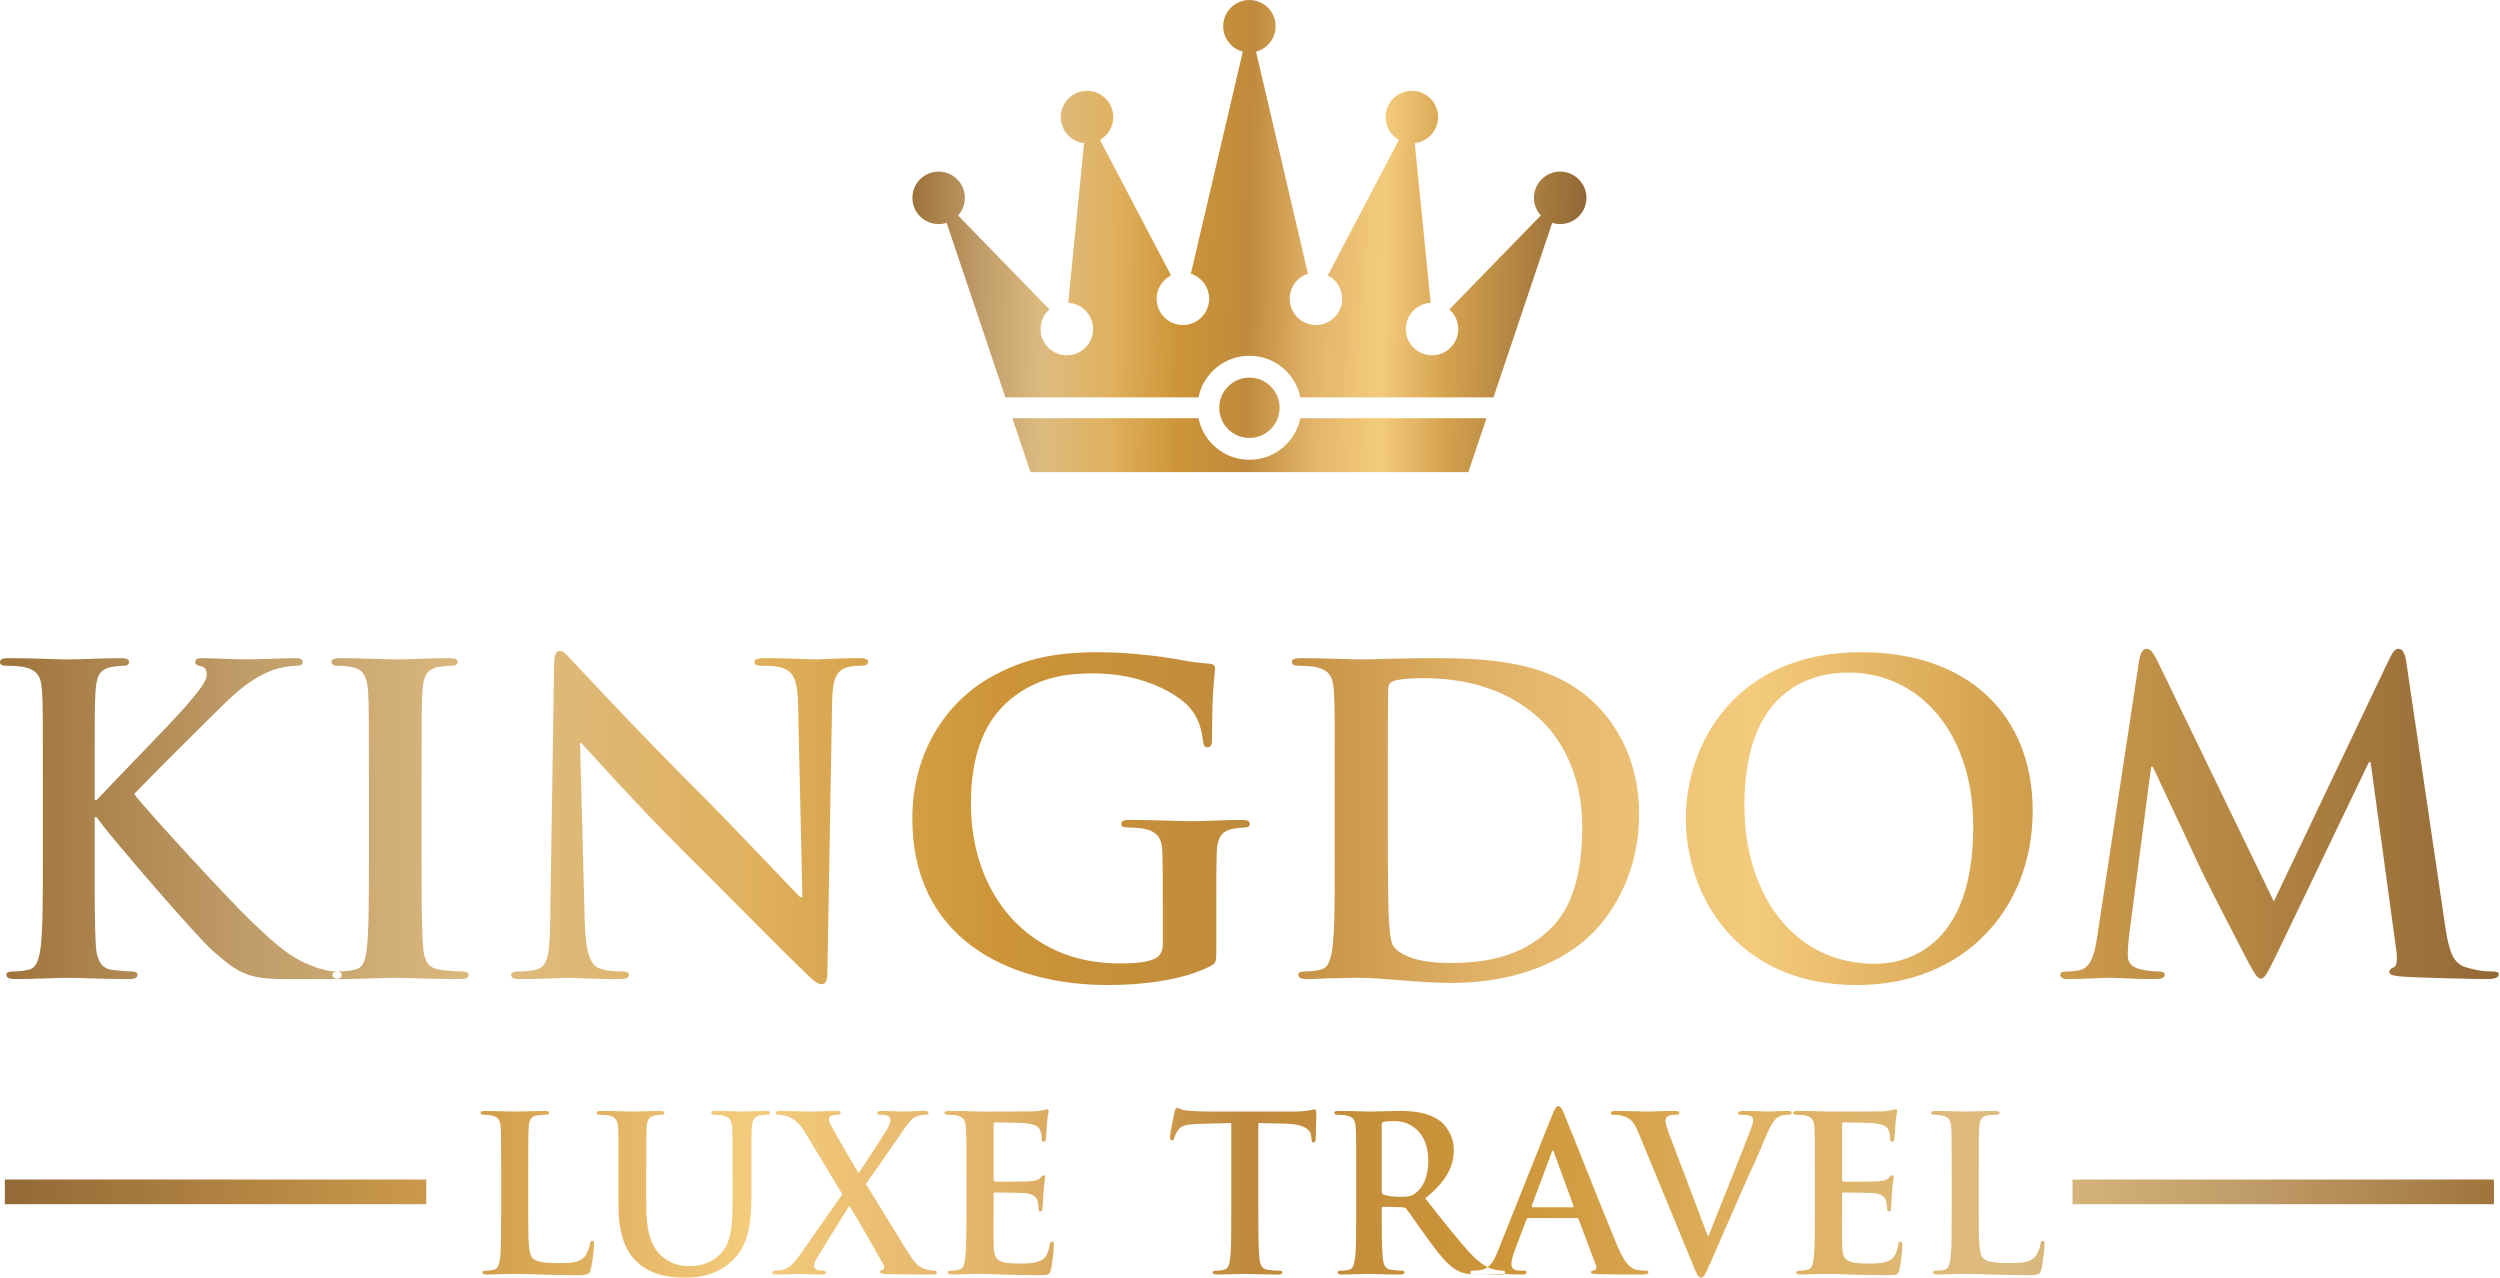 <svg xmlns="http://www.w3.org/2000/svg" xmlns:xlink="http://www.w3.org/1999/xlink" xmlns:serif="http://www.serif.com/" width="100%" height="100%" viewBox="0 0 1498 766" xml:space="preserve" style="fill-rule:evenodd;clip-rule:evenodd;stroke-linejoin:round;stroke-miterlimit:2;"> <g transform="matrix(1,0,0,1,0,-1.2)"> <g transform="matrix(4.167,0,0,4.167,0,0)"> <path d="M301.571,134.973C301.266,137.049 300.778,139.43 299.069,139.796C298.153,139.979 297.726,139.979 297.237,139.979C296.627,139.979 296.261,140.101 296.261,140.407C296.261,140.956 296.749,141.078 297.359,141.078C299.313,141.078 302.243,140.895 303.403,140.895C304.502,140.895 307.249,141.078 309.813,141.078C310.729,141.078 311.278,140.956 311.278,140.407C311.278,140.101 310.851,139.979 310.362,139.979C309.752,139.979 308.897,139.918 307.798,139.674C306.76,139.43 305.967,138.88 305.967,137.721C305.967,136.744 306.028,135.95 306.15,134.852L309.325,110.555L309.569,110.555C311.705,115.133 315.368,122.825 315.917,124.107C316.65,125.817 321.473,135.156 322.938,137.965C323.915,139.796 324.525,141.017 325.075,141.017C325.624,141.017 325.929,140.468 327.333,137.598L340.642,109.883L340.885,109.883L344.549,136.744C344.793,138.453 344.609,139.247 344.243,139.369C343.816,139.552 343.572,139.735 343.572,140.041C343.572,140.407 343.938,140.59 345.342,140.712C347.784,140.895 356.209,141.078 357.735,141.078C358.589,141.078 359.322,140.895 359.322,140.407C359.322,140.041 358.895,139.979 358.345,139.979C357.552,139.979 356.331,139.918 354.56,139.369C352.729,138.82 352.118,137.049 351.569,133.203L346.014,95.476C345.83,94.195 345.464,93.584 344.915,93.584C344.365,93.584 344.06,94.072 343.572,95.049L326.967,129.907L310.301,95.476C309.508,93.889 309.142,93.584 308.653,93.584C308.165,93.584 307.798,94.133 307.615,95.171L301.571,134.973ZM269.583,138.88C257.862,138.88 250.841,128.809 250.841,116.11C250.841,100.909 258.838,97.003 265.859,97.003C275.87,97.003 283.746,105.488 283.746,119.162C283.746,136.805 273.856,138.88 269.583,138.88ZM267.019,141.933C282.525,141.933 292.292,130.883 292.292,116.903C292.292,102.924 282.83,94.072 267.629,94.072C249.315,94.072 242.417,107.564 242.417,118.002C242.417,128.809 249.499,141.933 267.019,141.933ZM199.562,111.654C199.562,106.831 199.562,101.52 199.623,99.445C199.623,98.773 199.806,98.468 200.355,98.224C200.844,97.979 203.103,97.796 204.324,97.796C209.085,97.796 216.044,98.529 221.661,103.9C224.286,106.403 227.521,111.409 227.521,119.162C227.521,125.45 226.301,131.005 222.394,134.363C218.73,137.538 214.579,138.758 208.353,138.758C203.53,138.758 201.149,137.477 200.355,136.317C199.867,135.645 199.745,133.203 199.684,131.677C199.623,130.517 199.562,125.817 199.562,119.345L199.562,111.654ZM191.931,123.374C191.931,128.991 191.931,133.814 191.626,136.377C191.382,138.148 191.076,139.491 189.855,139.735C189.306,139.857 188.574,139.979 187.658,139.979C186.925,139.979 186.681,140.163 186.681,140.468C186.681,140.895 187.108,141.078 187.902,141.078C189.123,141.078 190.71,140.956 192.114,140.956C193.579,140.895 194.922,140.895 195.594,140.895C197.12,140.895 199.257,141.078 201.577,141.261C203.896,141.444 206.399,141.627 208.597,141.627C219.891,141.627 226.239,137.293 229.047,134.424C232.466,130.945 235.702,125.084 235.702,117.392C235.702,110.127 232.832,105.061 229.78,101.886C223.126,94.927 212.931,94.927 205.3,94.927C201.638,94.927 197.791,95.11 195.899,95.11C194.19,95.11 190.344,94.927 187.108,94.927C186.193,94.927 185.766,95.049 185.766,95.476C185.766,95.904 186.132,96.026 186.803,96.026C187.658,96.026 188.696,96.087 189.184,96.209C191.198,96.636 191.687,97.613 191.809,99.689C191.931,101.642 191.931,103.351 191.931,112.63L191.931,123.374ZM174.899,130.273C174.899,127.221 174.899,124.779 174.96,122.947C175.021,120.81 175.632,119.773 177.28,119.467C178.012,119.345 178.44,119.284 178.928,119.284C179.356,119.284 179.722,119.162 179.722,118.796C179.722,118.308 179.295,118.186 178.501,118.186C176.487,118.186 173.251,118.369 171.358,118.369C169.527,118.369 165.681,118.186 162.506,118.186C161.652,118.186 161.225,118.308 161.225,118.796C161.225,119.162 161.591,119.284 162.14,119.284C162.995,119.284 164.033,119.345 164.521,119.467C166.535,119.895 167.085,120.872 167.146,122.947C167.207,124.779 167.207,127.098 167.207,130.152L167.207,135.889C167.207,136.927 166.963,137.721 166.047,138.148C164.582,138.82 162.445,138.82 160.858,138.82C147.977,138.82 139.614,128.991 139.614,115.865C139.614,108.357 141.812,103.778 145.231,100.909C149.504,97.369 153.96,97.125 157.318,97.125C164.216,97.125 169.1,99.933 170.931,101.886C172.518,103.595 172.823,105.549 173.007,106.953C173.068,107.441 173.19,107.747 173.617,107.747C174.106,107.747 174.288,107.441 174.288,106.465C174.288,98.834 174.716,97.125 174.716,96.453C174.716,96.026 174.594,95.782 173.861,95.721C172.457,95.66 170.321,95.293 169.038,95.049C167.817,94.805 162.445,94.072 158.234,94.072C153.105,94.072 147.672,94.5 141.812,98.041C136.257,101.398 131.189,108.235 131.189,118.002C131.189,134.852 144.437,141.933 159.393,141.933C164.155,141.933 170.137,141.261 174.106,139.186C174.838,138.758 174.899,138.636 174.899,136.988L174.899,130.273ZM83.41,107.136L83.593,107.136C84.692,108.296 91.468,115.927 98.112,122.52C104.461,128.809 112.275,136.805 116.111,140.468C116.783,141.139 117.515,141.811 118.186,141.811C118.736,141.811 118.98,141.261 118.98,139.918L119.652,101.398C119.713,97.979 120.201,96.698 121.91,96.209C122.643,96.026 123.131,96.026 123.742,96.026C124.474,96.026 124.841,95.843 124.841,95.476C124.841,94.988 124.23,94.927 123.437,94.927C120.445,94.927 118.126,95.11 117.454,95.11C116.172,95.11 113.242,94.927 110.078,94.927C109.162,94.927 108.49,94.988 108.49,95.476C108.49,95.843 108.735,96.026 109.467,96.026C110.322,96.026 111.787,96.026 112.692,96.392C114.157,97.003 114.707,98.162 114.768,101.886L115.379,129.296L115.073,129.296C114.036,128.32 105.804,119.529 101.653,115.378C92.75,106.526 83.471,96.575 82.738,95.782C81.69,94.683 81.141,93.889 80.469,93.889C79.859,93.889 79.676,94.744 79.676,95.965L79.126,132.104C79.065,137.415 78.821,139.186 77.234,139.674C76.379,139.918 75.28,139.979 74.487,139.979C73.876,139.979 73.51,140.101 73.51,140.468C73.51,141.017 74.059,141.078 74.853,141.078C78.028,141.078 80.897,140.895 81.446,140.895C82.616,140.895 85.058,141.078 89.026,141.078C89.881,141.078 90.43,140.956 90.43,140.468C90.43,140.101 90.064,139.979 89.393,139.979C88.416,139.979 87.256,139.918 86.218,139.552C84.997,139.125 84.203,137.538 84.081,132.776L83.41,107.136ZM53.049,123.374L53.049,112.63C53.049,103.351 53.049,101.642 52.927,99.689C52.805,97.613 52.194,96.575 50.851,96.27C50.18,96.087 49.386,96.026 48.654,96.026C48.043,96.026 47.677,95.904 47.677,95.416C47.677,95.049 48.165,94.927 49.142,94.927C51.462,94.927 55.307,95.11 57.078,95.11C58.604,95.11 62.206,94.927 64.526,94.927C65.319,94.927 65.808,95.049 65.808,95.416C65.808,95.904 65.442,96.026 64.831,96.026C64.221,96.026 63.732,96.087 63,96.209C61.352,96.514 60.863,97.552 60.741,99.689C60.619,101.642 60.619,103.351 60.619,112.63L60.619,123.374C60.619,129.296 60.619,134.119 60.863,136.744C61.046,138.392 61.473,139.491 63.305,139.735C64.159,139.857 65.502,139.979 66.418,139.979C67.09,139.979 67.395,140.163 67.395,140.468C67.395,140.895 66.907,141.078 66.235,141.078C62.206,141.078 58.36,140.895 56.712,140.895C55.307,140.895 51.462,141.078 49.02,141.078C48.227,141.078 47.799,140.895 47.799,140.468C47.799,140.163 48.043,139.979 48.776,139.979C49.692,139.979 50.424,139.857 50.973,139.735C52.194,139.491 52.561,138.453 52.744,136.683C53.049,134.119 53.049,129.296 53.049,123.374ZM13.613,112.63C13.613,103.351 13.613,101.642 13.735,99.689C13.857,97.552 14.346,96.514 15.994,96.209C16.726,96.087 17.092,96.026 17.703,96.026C18.191,96.026 18.558,95.904 18.558,95.476C18.558,95.049 18.13,94.927 17.275,94.927C15.2,94.927 11.354,95.11 9.889,95.11C8.424,95.11 4.578,94.927 1.343,94.927C0.427,94.927 0,95.049 0,95.476C0,95.904 0.365,96.026 1.037,96.026C1.892,96.026 2.93,96.087 3.418,96.209C5.433,96.636 5.921,97.613 6.043,99.689C6.165,101.642 6.165,103.351 6.165,112.63L6.165,123.374C6.165,128.991 6.165,133.814 5.86,136.377C5.616,138.148 5.31,139.491 4.089,139.735C3.54,139.857 2.808,139.979 1.892,139.979C1.159,139.979 0.915,140.163 0.915,140.468C0.915,140.895 1.343,141.078 2.136,141.078C4.578,141.078 8.424,140.895 9.828,140.895C11.354,140.895 15.2,141.078 18.619,141.078C19.29,141.078 19.779,140.895 19.779,140.468C19.779,140.163 19.473,139.979 18.985,139.979C18.191,139.979 16.848,139.857 15.994,139.735C14.468,139.491 13.918,138.148 13.796,136.439C13.613,133.814 13.613,128.991 13.613,123.374L13.613,117.819L13.918,117.819L14.589,118.735C15.872,120.505 27.898,134.607 30.584,136.988C33.209,139.308 34.857,140.651 38.154,140.956C39.436,141.078 40.535,141.078 42.366,141.078L47.677,141.078C48.837,141.078 49.142,140.895 49.142,140.468C49.142,140.101 48.776,139.979 48.348,139.979C47.616,139.979 46.395,139.796 44.564,139.063C41.267,137.782 38.52,135.035 35.834,132.47C33.453,130.212 21.488,117.331 19.29,114.462C21.366,112.264 30.584,103.107 32.477,101.276C35.101,98.712 37.177,97.43 39.069,96.698C40.23,96.27 41.756,96.026 42.61,96.026C43.221,96.026 43.526,95.904 43.526,95.476C43.526,95.049 43.099,94.927 42.488,94.927C40.596,94.927 37.238,95.11 35.346,95.11C33.697,95.11 30.34,94.927 29.058,94.927C28.386,94.927 28.081,95.049 28.081,95.476C28.081,95.843 28.325,95.965 28.875,96.087C29.485,96.209 29.729,96.636 29.729,97.308C29.729,98.346 28.386,99.872 26.677,101.886C24.906,103.962 15.994,113.058 13.918,115.316L13.613,115.316L13.613,112.63Z" style="fill:url(#_Linear1);"></path> <path d="M179.662,54.586C182.058,54.586 184,56.529 184,58.924C184,61.319 182.058,63.262 179.662,63.262C177.267,63.262 175.324,61.319 175.324,58.924C175.324,56.529 177.267,54.586 179.662,54.586ZM145.573,60.419L148.184,68.181L211.14,68.181L213.752,60.419L186.989,60.419C186.296,63.832 183.28,66.401 179.662,66.401C176.045,66.401 173.028,63.832 172.335,60.419L145.573,60.419ZM188.082,39.654L180.615,7.713C182.238,7.291 183.435,5.816 183.435,4.062C183.435,1.978 181.746,0.288 179.662,0.288C177.578,0.288 175.889,1.978 175.889,4.062C175.889,5.816 177.087,7.291 178.709,7.713L171.242,39.654C172.766,40.14 173.87,41.567 173.87,43.251C173.87,45.335 172.181,47.024 170.097,47.024C168.013,47.024 166.324,45.335 166.324,43.251C166.324,41.783 167.163,40.511 168.387,39.887L158.172,20.406C159.313,19.757 160.082,18.531 160.082,17.125C160.082,15.041 158.392,13.351 156.309,13.351C154.225,13.351 152.536,15.041 152.536,17.125C152.536,19.065 154.002,20.664 155.888,20.874L153.606,43.836C155.596,43.941 157.179,45.588 157.179,47.604C157.179,49.688 155.49,51.378 153.406,51.378C151.322,51.378 149.633,49.688 149.633,47.604C149.633,46.479 150.126,45.468 150.908,44.777L137.767,31.272C138.376,30.602 138.746,29.712 138.746,28.736C138.746,26.652 137.057,24.963 134.973,24.963C132.889,24.963 131.2,26.652 131.2,28.736C131.2,30.82 132.889,32.509 134.973,32.509C135.374,32.509 135.76,32.446 136.122,32.331L144.567,57.431L172.334,57.431C173.026,54.017 176.044,51.447 179.662,51.447C183.28,51.447 186.298,54.017 186.99,57.431L214.757,57.431L223.202,32.331C223.564,32.446 223.951,32.509 224.351,32.509C226.435,32.509 228.124,30.82 228.124,28.736C228.124,26.652 226.435,24.963 224.351,24.963C222.268,24.963 220.578,26.652 220.578,28.736C220.578,29.712 220.948,30.602 221.557,31.272L208.417,44.777C209.198,45.468 209.691,46.479 209.691,47.604C209.691,49.688 208.002,51.378 205.918,51.378C203.835,51.378 202.145,49.688 202.145,47.604C202.145,45.588 203.728,43.941 205.719,43.836L203.436,20.874C205.322,20.664 206.789,19.065 206.789,17.125C206.789,15.041 205.099,13.351 203.015,13.351C200.932,13.351 199.242,15.041 199.242,17.125C199.242,18.531 200.012,19.757 201.152,20.406L190.937,39.887C192.161,40.511 193,41.783 193,43.251C193,45.335 191.311,47.024 189.227,47.024C187.143,47.024 185.454,45.335 185.454,43.251C185.454,41.567 186.558,40.14 188.082,39.654Z" style="fill:url(#_Linear2);"></path> <path d="M358.622,169.904L298.026,169.904L298.026,173.446L358.622,173.446L358.622,169.904ZM61.296,169.904L0.699,169.904L0.699,173.446L61.296,173.446L61.296,169.904ZM284.536,174.538C284.536,178.522 284.536,180.669 285.191,181.231C285.72,181.697 286.528,181.915 288.957,181.915C290.607,181.915 291.819,181.883 292.599,181.043C292.973,180.639 293.345,179.768 293.407,179.176C293.44,178.895 293.5,178.709 293.751,178.709C293.967,178.709 293.999,178.865 293.999,179.239C293.999,179.58 293.781,181.915 293.533,182.817C293.345,183.501 293.189,183.657 291.571,183.657C289.33,183.657 287.712,183.596 286.312,183.564C284.91,183.501 283.791,183.471 282.514,183.471C282.173,183.471 281.488,183.471 280.74,183.501C280.023,183.501 279.215,183.564 278.593,183.564C278.189,183.564 277.97,183.471 277.97,183.253C277.97,183.097 278.094,183.004 278.468,183.004C278.934,183.004 279.308,182.942 279.589,182.879C280.211,182.756 280.367,182.071 280.492,181.168C280.647,179.861 280.647,177.402 280.647,174.538L280.647,169.061C280.647,164.329 280.647,163.458 280.585,162.462C280.522,161.404 280.274,160.905 279.245,160.689C278.997,160.626 278.623,160.594 278.219,160.594C277.876,160.594 277.69,160.533 277.69,160.315C277.69,160.097 277.908,160.034 278.375,160.034C279.837,160.034 281.799,160.127 282.639,160.127C283.385,160.127 285.658,160.034 286.872,160.034C287.308,160.034 287.524,160.097 287.524,160.315C287.524,160.533 287.338,160.594 286.965,160.594C286.623,160.594 286.124,160.626 285.751,160.689C284.91,160.844 284.662,161.373 284.599,162.462C284.536,163.458 284.536,164.329 284.536,169.061L284.536,174.538ZM260.974,169.061C260.974,164.329 260.974,163.458 260.913,162.462C260.85,161.404 260.601,160.905 259.574,160.689C259.325,160.626 258.795,160.594 258.359,160.594C258.018,160.594 257.831,160.533 257.831,160.315C257.831,160.097 258.049,160.034 258.515,160.034C259.355,160.034 260.259,160.066 261.036,160.066C261.846,160.097 262.562,160.127 262.998,160.127C263.994,160.127 270.188,160.127 270.779,160.097C271.371,160.034 271.869,159.972 272.117,159.909C272.273,159.879 272.46,159.786 272.615,159.786C272.771,159.786 272.802,159.909 272.802,160.066C272.802,160.283 272.646,160.656 272.552,162.089C272.522,162.4 272.46,163.77 272.397,164.143C272.367,164.299 272.304,164.485 272.086,164.485C271.869,164.485 271.806,164.329 271.806,164.05C271.806,163.832 271.775,163.303 271.619,162.929C271.401,162.369 271.09,161.996 269.534,161.808C269.005,161.745 265.737,161.685 265.114,161.685C264.958,161.685 264.897,161.778 264.897,161.996L264.897,169.869C264.897,170.087 264.927,170.212 265.114,170.212C265.799,170.212 269.379,170.212 270.094,170.15C270.841,170.087 271.308,169.994 271.588,169.683C271.806,169.434 271.93,169.279 272.086,169.279C272.211,169.279 272.304,169.341 272.304,169.527C272.304,169.713 272.18,170.212 272.055,171.8C272.024,172.422 271.93,173.667 271.93,173.885C271.93,174.133 271.93,174.477 271.65,174.477C271.432,174.477 271.371,174.352 271.371,174.196C271.339,173.885 271.339,173.481 271.245,173.075C271.09,172.453 270.654,171.986 269.503,171.861C268.911,171.8 265.83,171.768 265.083,171.768C264.927,171.768 264.897,171.893 264.897,172.079L264.897,174.538C264.897,175.596 264.865,178.461 264.897,179.362C264.958,181.509 265.456,181.978 268.631,181.978C269.44,181.978 270.747,181.978 271.557,181.604C272.367,181.231 272.739,180.576 272.957,179.301C273.02,178.958 273.082,178.833 273.3,178.833C273.548,178.833 273.548,179.083 273.548,179.394C273.548,180.109 273.3,182.227 273.144,182.849C272.926,183.657 272.646,183.657 271.464,183.657C269.129,183.657 267.417,183.596 266.079,183.564C264.741,183.501 263.776,183.471 262.842,183.471C262.5,183.471 261.815,183.471 261.068,183.501C260.351,183.501 259.543,183.564 258.92,183.564C258.515,183.564 258.298,183.471 258.298,183.253C258.298,183.097 258.423,183.004 258.795,183.004C259.263,183.004 259.635,182.942 259.917,182.879C260.539,182.756 260.695,182.071 260.819,181.168C260.974,179.861 260.974,177.402 260.974,174.538L260.974,169.061ZM235.574,163.085C234.859,161.373 234.33,161.03 233.209,160.719C232.743,160.594 232.245,160.594 231.995,160.594C231.715,160.594 231.622,160.501 231.622,160.315C231.622,160.066 231.964,160.034 232.431,160.034C234.081,160.034 235.855,160.127 236.944,160.127C237.723,160.127 239.217,160.034 240.772,160.034C241.146,160.034 241.488,160.097 241.488,160.315C241.488,160.533 241.301,160.594 241.022,160.594C240.524,160.594 240.057,160.626 239.808,160.812C239.589,160.968 239.496,161.186 239.496,161.466C239.496,161.871 239.776,162.741 240.213,163.863L245.565,177.994L245.69,177.994C247.029,174.57 251.074,164.547 251.822,162.493C251.977,162.089 252.102,161.622 252.102,161.341C252.102,161.093 251.977,160.844 251.697,160.749C251.324,160.626 250.856,160.594 250.452,160.594C250.172,160.594 249.923,160.563 249.923,160.345C249.923,160.097 250.203,160.034 250.795,160.034C252.35,160.034 253.658,160.127 254.062,160.127C254.592,160.127 256.053,160.034 256.989,160.034C257.393,160.034 257.642,160.097 257.642,160.315C257.642,160.533 257.454,160.594 257.144,160.594C256.832,160.594 256.178,160.594 255.619,160.968C255.214,161.248 254.747,161.778 253.907,163.77C252.693,166.695 251.852,168.376 250.172,172.204C248.18,176.748 246.717,180.142 246.033,181.697C245.223,183.501 245.037,184 244.601,184C244.196,184 244.01,183.564 243.418,182.101L235.574,163.085ZM226.111,173.885C226.267,173.885 226.297,173.792 226.267,173.697L223.465,166.01C223.435,165.885 223.403,165.729 223.309,165.729C223.216,165.729 223.154,165.885 223.123,166.01L220.26,173.667C220.228,173.792 220.26,173.885 220.384,173.885L226.111,173.885ZM219.762,175.441C219.606,175.441 219.544,175.503 219.481,175.689L217.801,180.142C217.489,180.919 217.334,181.665 217.334,182.039C217.334,182.6 217.614,183.004 218.579,183.004L219.046,183.004C219.419,183.004 219.512,183.067 219.512,183.253C219.512,183.501 219.325,183.564 218.983,183.564C217.987,183.564 216.649,183.471 215.684,183.471C215.342,183.471 213.63,183.564 212.011,183.564C211.607,183.564 211.42,183.501 211.42,183.253C211.42,183.067 211.544,183.004 211.794,183.004C212.074,183.004 212.509,182.972 212.759,182.942C214.19,182.756 214.782,181.697 215.404,180.142L223.216,160.594C223.59,159.693 223.777,159.349 224.088,159.349C224.368,159.349 224.555,159.63 224.866,160.345C225.613,162.058 230.592,174.756 232.584,179.487C233.767,182.289 234.67,182.724 235.324,182.879C235.79,182.972 236.257,183.004 236.631,183.004C236.88,183.004 237.036,183.035 237.036,183.253C237.036,183.501 236.755,183.564 235.604,183.564C234.483,183.564 232.212,183.564 229.722,183.501C229.161,183.471 228.787,183.471 228.787,183.253C228.787,183.067 228.912,183.004 229.224,182.972C229.441,182.911 229.659,182.631 229.503,182.257L227.014,175.659C226.951,175.503 226.858,175.441 226.702,175.441L219.762,175.441ZM198.688,171.519C198.688,171.861 198.75,171.986 198.968,172.079C199.622,172.297 200.556,172.39 201.333,172.39C202.579,172.39 202.983,172.267 203.544,171.861C204.477,171.178 205.38,169.745 205.38,167.194C205.38,162.774 202.454,161.497 200.618,161.497C199.839,161.497 199.28,161.529 198.968,161.622C198.75,161.685 198.688,161.808 198.688,162.058L198.688,171.519ZM195.015,169.061C195.015,164.329 195.015,163.458 194.953,162.462C194.891,161.404 194.642,160.905 193.615,160.689C193.366,160.626 192.836,160.594 192.401,160.594C192.058,160.594 191.872,160.533 191.872,160.315C191.872,160.097 192.09,160.034 192.556,160.034C194.206,160.034 196.167,160.127 196.82,160.127C197.879,160.127 200.244,160.034 201.209,160.034C203.17,160.034 205.256,160.222 206.936,161.373C207.807,161.964 209.053,163.551 209.053,165.636C209.053,167.939 208.087,170.057 204.944,172.608C207.714,176.095 209.862,178.865 211.698,180.794C213.441,182.6 214.717,182.817 215.184,182.911C215.527,182.972 215.806,183.004 216.055,183.004C216.304,183.004 216.429,183.097 216.429,183.253C216.429,183.501 216.211,183.564 215.838,183.564L212.881,183.564C211.138,183.564 210.36,183.408 209.551,182.972C208.212,182.257 207.029,180.794 205.286,178.398C204.042,176.685 202.61,174.57 202.205,174.103C202.05,173.915 201.863,173.885 201.645,173.885L198.937,173.822C198.782,173.822 198.688,173.885 198.688,174.071L198.688,174.507C198.688,177.402 198.688,179.861 198.843,181.168C198.937,182.071 199.123,182.756 200.058,182.879C200.524,182.942 201.209,183.004 201.583,183.004C201.831,183.004 201.956,183.097 201.956,183.253C201.956,183.471 201.738,183.564 201.333,183.564C199.528,183.564 197.225,183.471 196.758,183.471C196.167,183.471 194.206,183.564 192.961,183.564C192.556,183.564 192.338,183.471 192.338,183.253C192.338,183.097 192.463,183.004 192.836,183.004C193.304,183.004 193.677,182.942 193.957,182.879C194.58,182.756 194.735,182.071 194.86,181.168C195.015,179.861 195.015,177.402 195.015,174.538L195.015,169.061ZM177.054,161.778L172.417,161.901C170.612,161.964 169.865,162.119 169.398,162.804C169.086,163.271 168.931,163.644 168.869,163.893C168.807,164.143 168.714,164.267 168.527,164.267C168.309,164.267 168.246,164.111 168.246,163.77C168.246,163.271 168.838,160.438 168.9,160.19C168.993,159.786 169.086,159.598 169.273,159.598C169.523,159.598 169.834,159.909 170.612,159.972C171.515,160.066 172.698,160.127 173.724,160.127L186.049,160.127C187.045,160.127 187.73,160.034 188.197,159.972C188.664,159.879 188.913,159.816 189.037,159.816C189.256,159.816 189.287,160.004 189.287,160.47C189.287,161.123 189.193,163.271 189.193,164.081C189.162,164.392 189.1,164.578 188.913,164.578C188.664,164.578 188.602,164.422 188.571,163.955L188.539,163.614C188.477,162.804 187.637,161.933 184.867,161.871L180.945,161.778L180.945,174.538C180.945,177.402 180.945,179.861 181.101,181.198C181.194,182.071 181.381,182.756 182.315,182.879C182.75,182.942 183.435,183.004 183.902,183.004C184.244,183.004 184.4,183.097 184.4,183.253C184.4,183.471 184.151,183.564 183.809,183.564C181.754,183.564 179.794,183.471 178.922,183.471C178.206,183.471 176.245,183.564 175.001,183.564C174.596,183.564 174.377,183.471 174.377,183.253C174.377,183.097 174.503,183.004 174.875,183.004C175.343,183.004 175.716,182.942 175.997,182.879C176.619,182.756 176.806,182.071 176.899,181.168C177.054,179.861 177.054,177.402 177.054,174.538L177.054,161.778ZM138.961,169.061C138.961,164.329 138.961,163.458 138.899,162.462C138.837,161.404 138.588,160.905 137.561,160.689C137.312,160.626 136.782,160.594 136.347,160.594C136.004,160.594 135.818,160.533 135.818,160.315C135.818,160.097 136.036,160.034 136.502,160.034C137.343,160.034 138.246,160.066 139.024,160.066C139.833,160.097 140.549,160.127 140.984,160.127C141.98,160.127 148.174,160.127 148.765,160.097C149.357,160.034 149.855,159.972 150.104,159.909C150.259,159.879 150.446,159.786 150.602,159.786C150.757,159.786 150.789,159.909 150.789,160.066C150.789,160.283 150.633,160.656 150.54,162.089C150.509,162.4 150.446,163.77 150.384,164.143C150.353,164.299 150.291,164.485 150.072,164.485C149.855,164.485 149.793,164.329 149.793,164.05C149.793,163.832 149.761,163.303 149.606,162.929C149.388,162.369 149.076,161.996 147.521,161.808C146.992,161.745 143.724,161.685 143.101,161.685C142.945,161.685 142.883,161.778 142.883,161.996L142.883,169.869C142.883,170.087 142.914,170.212 143.101,170.212C143.785,170.212 147.365,170.212 148.08,170.15C148.828,170.087 149.295,169.994 149.574,169.683C149.793,169.434 149.917,169.279 150.072,169.279C150.198,169.279 150.291,169.341 150.291,169.527C150.291,169.713 150.166,170.212 150.041,171.8C150.011,172.422 149.917,173.667 149.917,173.885C149.917,174.133 149.917,174.477 149.637,174.477C149.419,174.477 149.357,174.352 149.357,174.196C149.326,173.885 149.326,173.481 149.232,173.075C149.076,172.453 148.641,171.986 147.489,171.861C146.898,171.8 143.817,171.768 143.069,171.768C142.914,171.768 142.883,171.893 142.883,172.079L142.883,174.538C142.883,175.596 142.852,178.461 142.883,179.362C142.945,181.509 143.443,181.978 146.618,181.978C147.427,181.978 148.734,181.978 149.544,181.604C150.353,181.231 150.726,180.576 150.944,179.301C151.007,178.958 151.068,178.833 151.287,178.833C151.536,178.833 151.536,179.083 151.536,179.394C151.536,180.109 151.287,182.227 151.131,182.849C150.913,183.657 150.633,183.657 149.45,183.657C147.116,183.657 145.404,183.596 144.065,183.564C142.728,183.501 141.762,183.471 140.829,183.471C140.486,183.471 139.801,183.471 139.055,183.501C138.339,183.501 137.53,183.564 136.907,183.564C136.502,183.564 136.284,183.471 136.284,183.253C136.284,183.097 136.409,183.004 136.782,183.004C137.25,183.004 137.623,182.942 137.903,182.879C138.526,182.756 138.681,182.071 138.805,181.168C138.961,179.861 138.961,177.402 138.961,174.538L138.961,169.061ZM124.517,170.554C125.513,172.079 130.554,180.513 131.334,181.509C131.863,182.194 132.33,182.568 133.139,182.817C133.668,182.972 134.041,183.004 134.322,183.004C134.539,183.004 134.726,183.067 134.726,183.253C134.726,183.471 134.477,183.564 134.135,183.564L133.201,183.564C132.454,183.564 129.994,183.564 127.598,183.501C126.789,183.471 126.541,183.408 126.541,183.19C126.541,183.004 126.696,182.911 126.976,182.849C127.132,182.817 127.256,182.538 127.039,182.134C125.327,179.083 123.553,176.002 122.121,173.667L117.514,181.105C117.203,181.604 117.048,182.071 117.079,182.412C117.109,182.693 117.39,182.879 117.67,182.942C117.857,182.972 118.137,183.004 118.386,183.004C118.573,183.004 118.759,183.097 118.759,183.285C118.759,183.501 118.542,183.564 118.137,183.564L117.577,183.564C117.39,183.564 115.428,183.471 114.651,183.471C114.06,183.471 112.534,183.564 112.036,183.564L111.507,183.564C111.196,183.564 111.04,183.471 111.04,183.285C111.04,183.097 111.227,183.004 111.476,183.004C111.694,183.004 112.161,182.972 112.627,182.849C113.53,182.6 114.121,182.008 115.18,180.513L121.125,172.018L115.771,163.147C115.024,161.901 114.277,161.155 113.188,160.812C112.69,160.656 112.192,160.594 111.881,160.594C111.694,160.594 111.57,160.501 111.57,160.283C111.57,160.097 111.787,160.034 112.192,160.034C112.939,160.034 115.46,160.127 116.923,160.127C117.359,160.127 119.101,160.034 120.253,160.034C120.689,160.034 120.876,160.097 120.876,160.315C120.876,160.533 120.689,160.594 120.408,160.594C120.222,160.594 119.817,160.626 119.569,160.719C119.288,160.812 119.195,161.03 119.195,161.218C119.195,161.404 119.319,161.778 119.506,162.119C120.845,164.61 122.245,166.881 123.459,168.998C124.362,167.628 127.225,163.303 127.692,162.43C127.941,161.996 128.035,161.497 128.035,161.248C128.035,161.03 127.817,160.782 127.505,160.689C127.194,160.594 126.758,160.594 126.509,160.594C126.323,160.594 126.136,160.533 126.136,160.315C126.136,160.127 126.354,160.034 126.789,160.034C128.003,160.034 129.311,160.127 129.901,160.127C130.524,160.127 131.801,160.034 132.952,160.034C133.294,160.034 133.513,160.127 133.513,160.315C133.513,160.501 133.326,160.594 133.015,160.594C132.703,160.594 132.33,160.656 131.893,160.782C131.178,160.968 130.554,161.84 129.621,163.21L124.517,170.554ZM88.94,169.061C88.94,164.329 88.94,163.458 88.878,162.462C88.815,161.404 88.567,160.905 87.54,160.689C87.29,160.626 86.761,160.594 86.325,160.594C85.983,160.594 85.796,160.533 85.796,160.315C85.796,160.097 86.014,160.034 86.481,160.034C88.131,160.034 90.091,160.127 91.026,160.127C91.772,160.127 93.733,160.034 94.854,160.034C95.321,160.034 95.539,160.097 95.539,160.315C95.539,160.533 95.352,160.594 95.041,160.594C94.698,160.594 94.511,160.626 94.138,160.689C93.297,160.844 93.049,161.373 92.986,162.462C92.924,163.458 92.924,164.329 92.924,169.061L92.924,173.418C92.924,177.931 93.827,179.829 95.352,181.075C96.752,182.227 98.184,182.35 99.242,182.35C100.612,182.35 102.293,181.915 103.537,180.669C105.25,178.958 105.343,176.158 105.343,172.952L105.343,169.061C105.343,164.329 105.343,163.458 105.281,162.462C105.218,161.404 104.97,160.905 103.942,160.689C103.693,160.626 103.165,160.594 102.822,160.594C102.48,160.594 102.293,160.533 102.293,160.315C102.293,160.097 102.511,160.034 102.946,160.034C104.533,160.034 106.495,160.127 106.525,160.127C106.899,160.127 108.86,160.034 110.074,160.034C110.509,160.034 110.728,160.097 110.728,160.315C110.728,160.533 110.541,160.594 110.167,160.594C109.825,160.594 109.639,160.626 109.265,160.689C108.424,160.844 108.175,161.373 108.113,162.462C108.051,163.458 108.051,164.329 108.051,169.061L108.051,172.39C108.051,175.845 107.708,179.518 105.094,181.76C102.884,183.657 100.643,184 98.62,184C96.97,184 93.982,183.907 91.71,181.853C90.123,180.421 88.94,178.117 88.94,173.604L88.94,169.061ZM75.959,174.538C75.959,178.522 75.959,180.669 76.612,181.231C77.142,181.697 77.951,181.915 80.378,181.915C82.028,181.915 83.242,181.883 84.02,181.043C84.393,180.639 84.767,179.768 84.829,179.176C84.86,178.895 84.923,178.709 85.171,178.709C85.389,178.709 85.421,178.865 85.421,179.239C85.421,179.58 85.203,181.915 84.954,182.817C84.767,183.501 84.612,183.657 82.992,183.657C80.752,183.657 79.134,183.596 77.733,183.564C76.333,183.501 75.211,183.471 73.936,183.471C73.593,183.471 72.908,183.471 72.162,183.501C71.446,183.501 70.636,183.564 70.014,183.564C69.609,183.564 69.391,183.471 69.391,183.253C69.391,183.097 69.516,183.004 69.889,183.004C70.357,183.004 70.729,182.942 71.01,182.879C71.632,182.756 71.788,182.071 71.912,181.168C72.068,179.861 72.068,177.402 72.068,174.538L72.068,169.061C72.068,164.329 72.068,163.458 72.006,162.462C71.944,161.404 71.694,160.905 70.668,160.689C70.418,160.626 70.045,160.594 69.64,160.594C69.298,160.594 69.111,160.533 69.111,160.315C69.111,160.097 69.329,160.034 69.796,160.034C71.259,160.034 73.219,160.127 74.06,160.127C74.807,160.127 77.079,160.034 78.293,160.034C78.729,160.034 78.947,160.097 78.947,160.315C78.947,160.533 78.76,160.594 78.386,160.594C78.044,160.594 77.546,160.626 77.173,160.689C76.333,160.844 76.083,161.373 76.021,162.462C75.959,163.458 75.959,164.329 75.959,169.061L75.959,174.538Z" style="fill:url(#_Linear3);"></path> </g> </g> <defs> <linearGradient id="_Linear1" x1="0" y1="0" x2="1" y2="0" gradientUnits="userSpaceOnUse" gradientTransform="matrix(-359.997,-6.284,6.284,-359.997,359.668,120.58)"><stop offset="0" style="stop-color:rgb(145,103,54);stop-opacity:1"></stop><stop offset="0.2" style="stop-color:rgb(211,161,78);stop-opacity:1"></stop><stop offset="0.3" style="stop-color:rgb(244,203,124);stop-opacity:1"></stop><stop offset="0.4" style="stop-color:rgb(226,180,106);stop-opacity:1"></stop><stop offset="0.5" style="stop-color:rgb(191,138,61);stop-opacity:1"></stop><stop offset="0.6" style="stop-color:rgb(205,149,55);stop-opacity:1"></stop><stop offset="0.7" style="stop-color:rgb(224,177,95);stop-opacity:1"></stop><stop offset="0.8" style="stop-color:rgb(221,187,128);stop-opacity:1"></stop><stop offset="0.9" style="stop-color:rgb(191,155,103);stop-opacity:1"></stop><stop offset="1" style="stop-color:rgb(158,114,57);stop-opacity:1"></stop></linearGradient> <linearGradient id="_Linear2" x1="0" y1="0" x2="1" y2="0" gradientUnits="userSpaceOnUse" gradientTransform="matrix(-96.897,-1.691,1.691,-96.897,228.01,35.353)"><stop offset="0" style="stop-color:rgb(145,103,54);stop-opacity:1"></stop><stop offset="0.2" style="stop-color:rgb(211,161,78);stop-opacity:1"></stop><stop offset="0.3" style="stop-color:rgb(244,203,124);stop-opacity:1"></stop><stop offset="0.4" style="stop-color:rgb(226,180,106);stop-opacity:1"></stop><stop offset="0.5" style="stop-color:rgb(191,138,61);stop-opacity:1"></stop><stop offset="0.6" style="stop-color:rgb(205,149,55);stop-opacity:1"></stop><stop offset="0.7" style="stop-color:rgb(224,177,95);stop-opacity:1"></stop><stop offset="0.8" style="stop-color:rgb(221,187,128);stop-opacity:1"></stop><stop offset="0.9" style="stop-color:rgb(191,155,103);stop-opacity:1"></stop><stop offset="1" style="stop-color:rgb(158,114,57);stop-opacity:1"></stop></linearGradient> <linearGradient id="_Linear3" x1="0" y1="0" x2="1" y2="0" gradientUnits="userSpaceOnUse" gradientTransform="matrix(357.922,0,0,357.922,0.7,171.675)"><stop offset="0" style="stop-color:rgb(145,103,54);stop-opacity:1"></stop><stop offset="0.2" style="stop-color:rgb(211,161,78);stop-opacity:1"></stop><stop offset="0.3" style="stop-color:rgb(244,203,124);stop-opacity:1"></stop><stop offset="0.4" style="stop-color:rgb(226,180,106);stop-opacity:1"></stop><stop offset="0.5" style="stop-color:rgb(191,138,61);stop-opacity:1"></stop><stop offset="0.6" style="stop-color:rgb(205,149,55);stop-opacity:1"></stop><stop offset="0.7" style="stop-color:rgb(224,177,95);stop-opacity:1"></stop><stop offset="0.8" style="stop-color:rgb(221,187,128);stop-opacity:1"></stop><stop offset="0.9" style="stop-color:rgb(191,155,103);stop-opacity:1"></stop><stop offset="1" style="stop-color:rgb(158,114,57);stop-opacity:1"></stop></linearGradient> </defs> </svg>